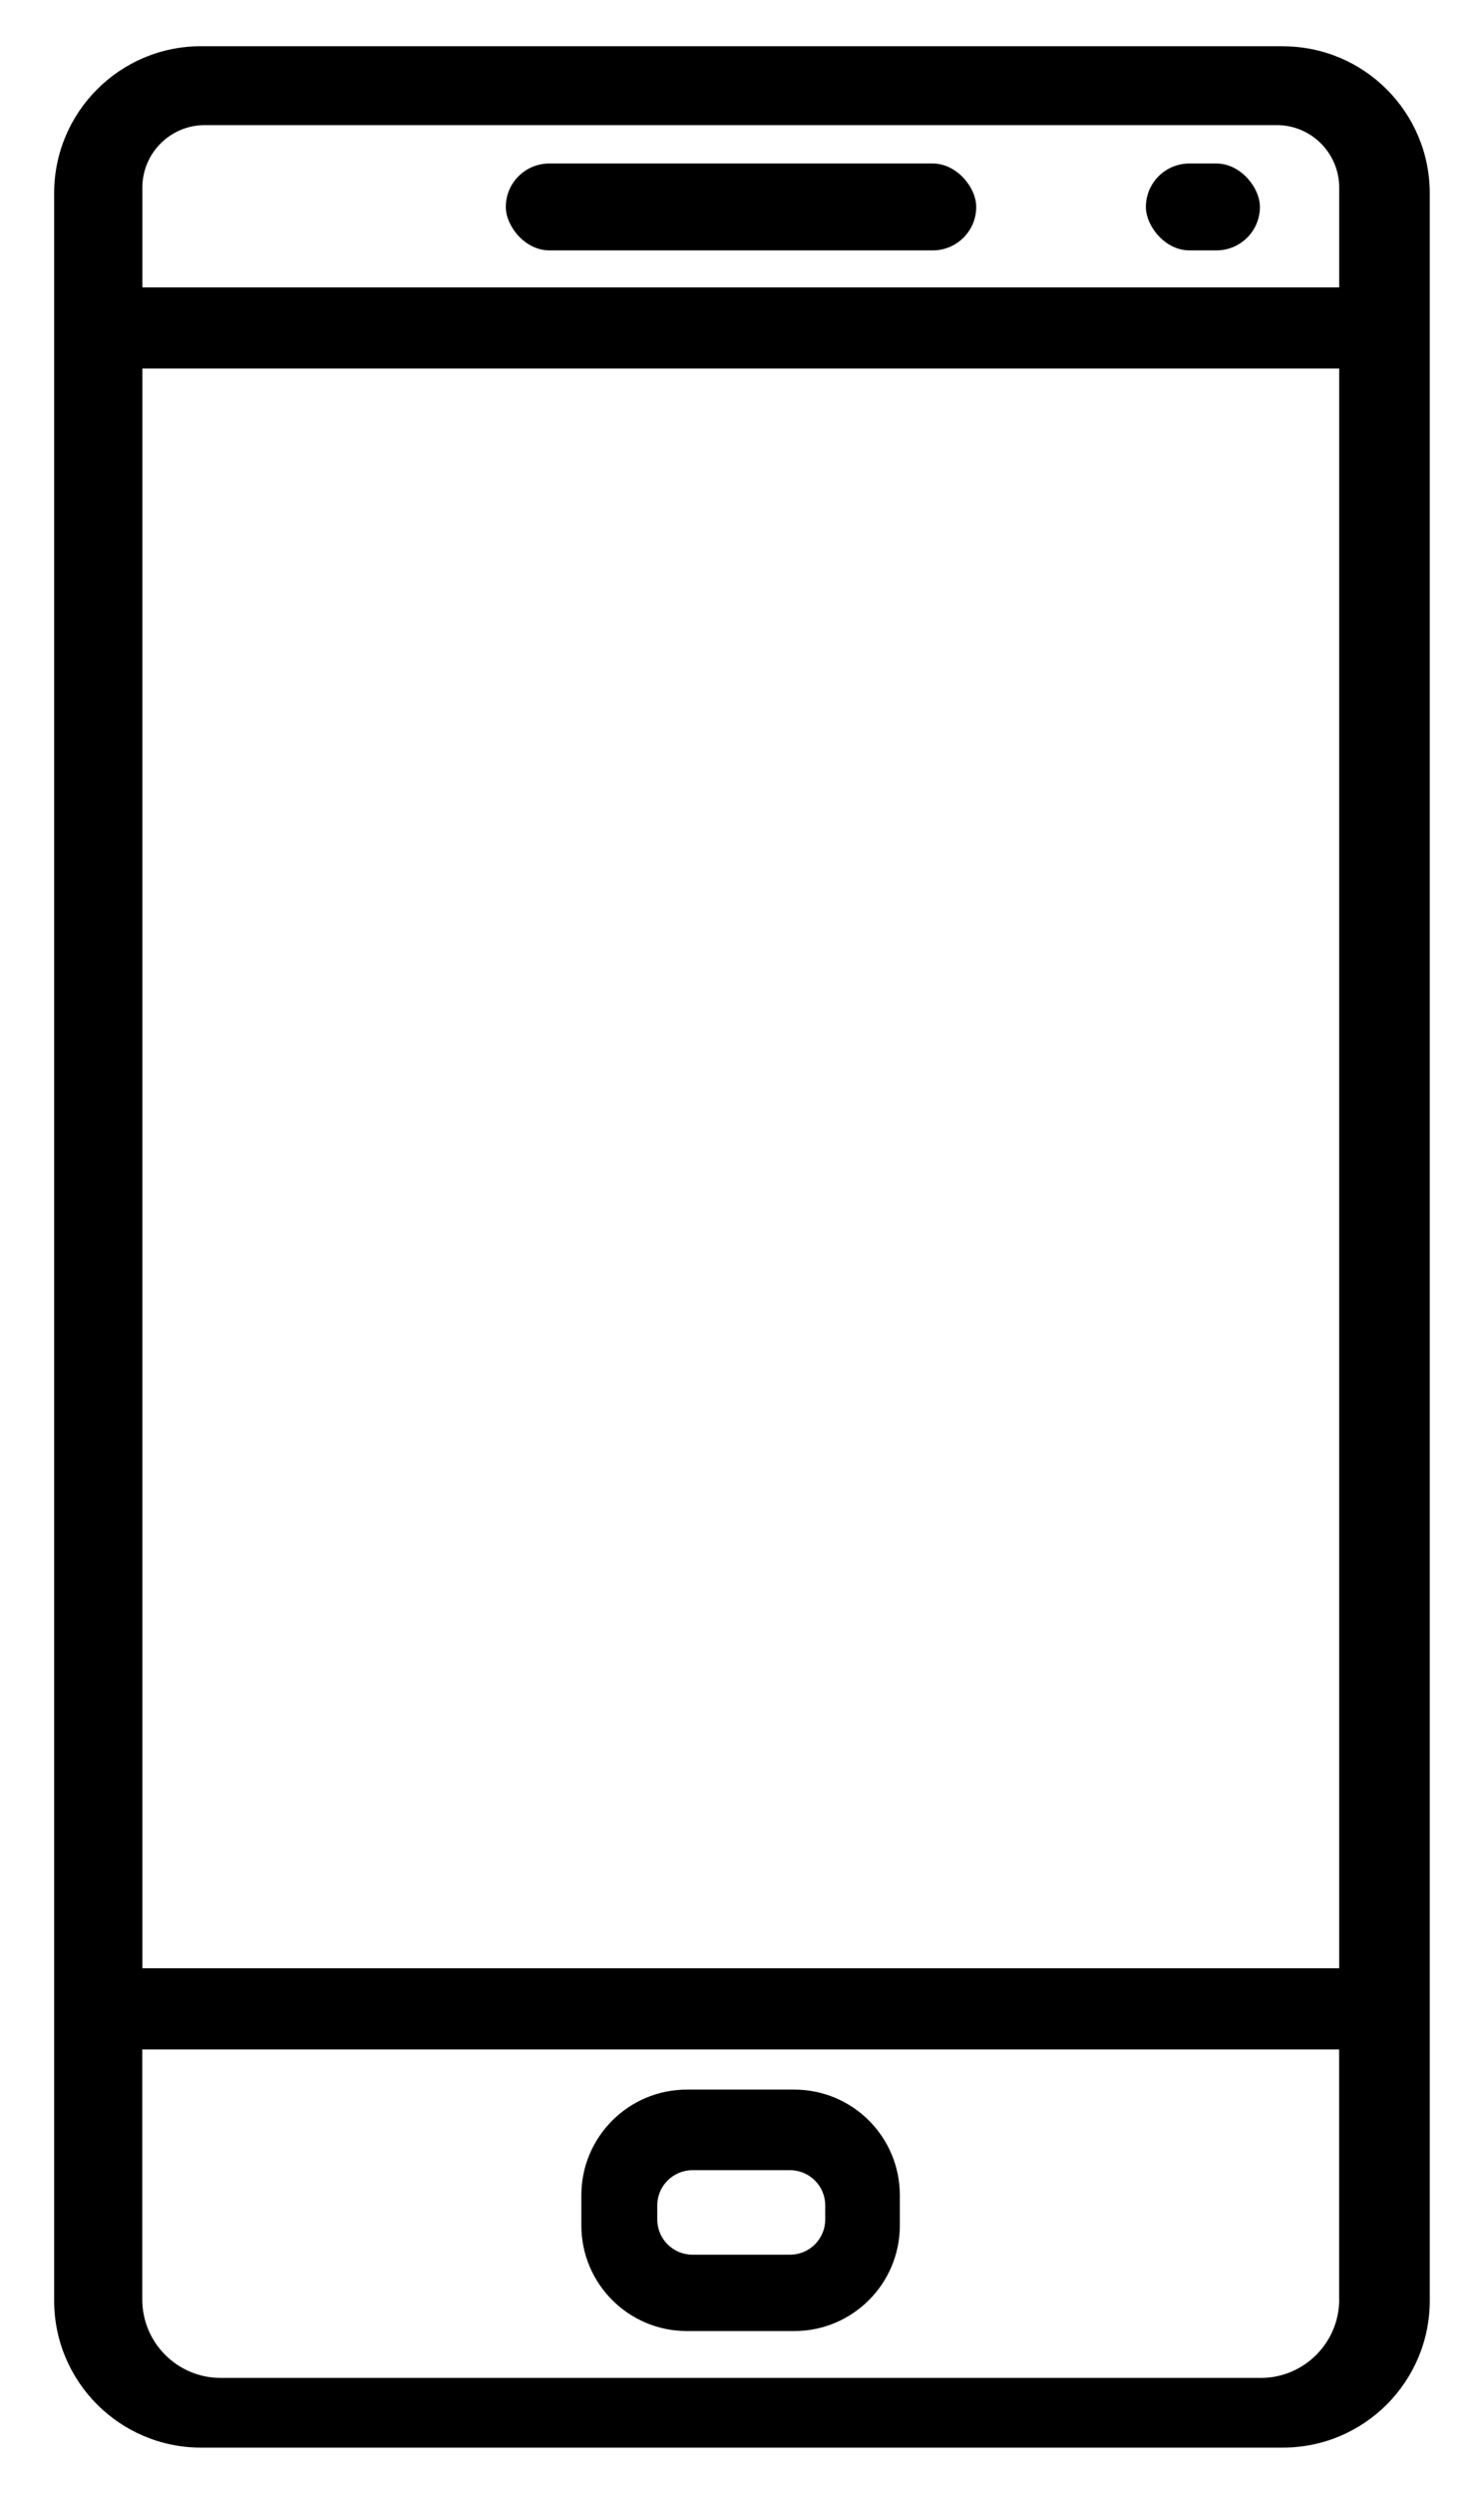 <?xml version="1.0" encoding="UTF-8"?> <svg xmlns="http://www.w3.org/2000/svg" id="Capa_1" version="1.1" viewBox="0 0 158.14 265.54"><path d="M84.64,222.49h-11.44c-6.22,0-11.25,5.04-11.25,11.25v3.21c0,6.22,5.04,11.25,11.25,11.25h11.44c6.22,0,11.25-5.04,11.25-11.25v-3.21c0-6.22-5.04-11.25-11.25-11.25ZM87.94,236.31c0,2.08-1.68,3.76-3.76,3.76h-10.38c-2.08,0-3.76-1.68-3.76-3.76v-1.48c0-2.08,1.68-3.76,3.76-3.76h10.38c2.08,0,3.76,1.68,3.76,3.76v1.48Z"></path><path d="M136.72,4.92H21.42c-8.64,0-15.65,7.01-15.65,15.65v224.39c0,8.64,7.01,15.65,15.65,15.65h115.29c8.64,0,15.65-7.01,15.65-15.65V20.58c0-8.64-7.01-15.65-15.65-15.65ZM142.71,244.83c0,4.61-3.74,8.36-8.36,8.36H23.52c-4.61,0-8.36-3.74-8.36-8.36v-26.62h127.54v26.62ZM142.71,209.57H15.17V39.24h127.54v170.33ZM142.71,30.6H15.17v-10.62c0-3.68,2.98-6.66,6.66-6.66h114.22c3.68,0,6.66,2.98,6.66,6.66v10.62Z"></path><rect x="53.9" y="17.41" width="50.13" height="9.25" rx="4.63" ry="4.63"></rect><rect x="122.11" y="17.41" width="12.15" height="9.25" rx="4.63" ry="4.63"></rect></svg> 